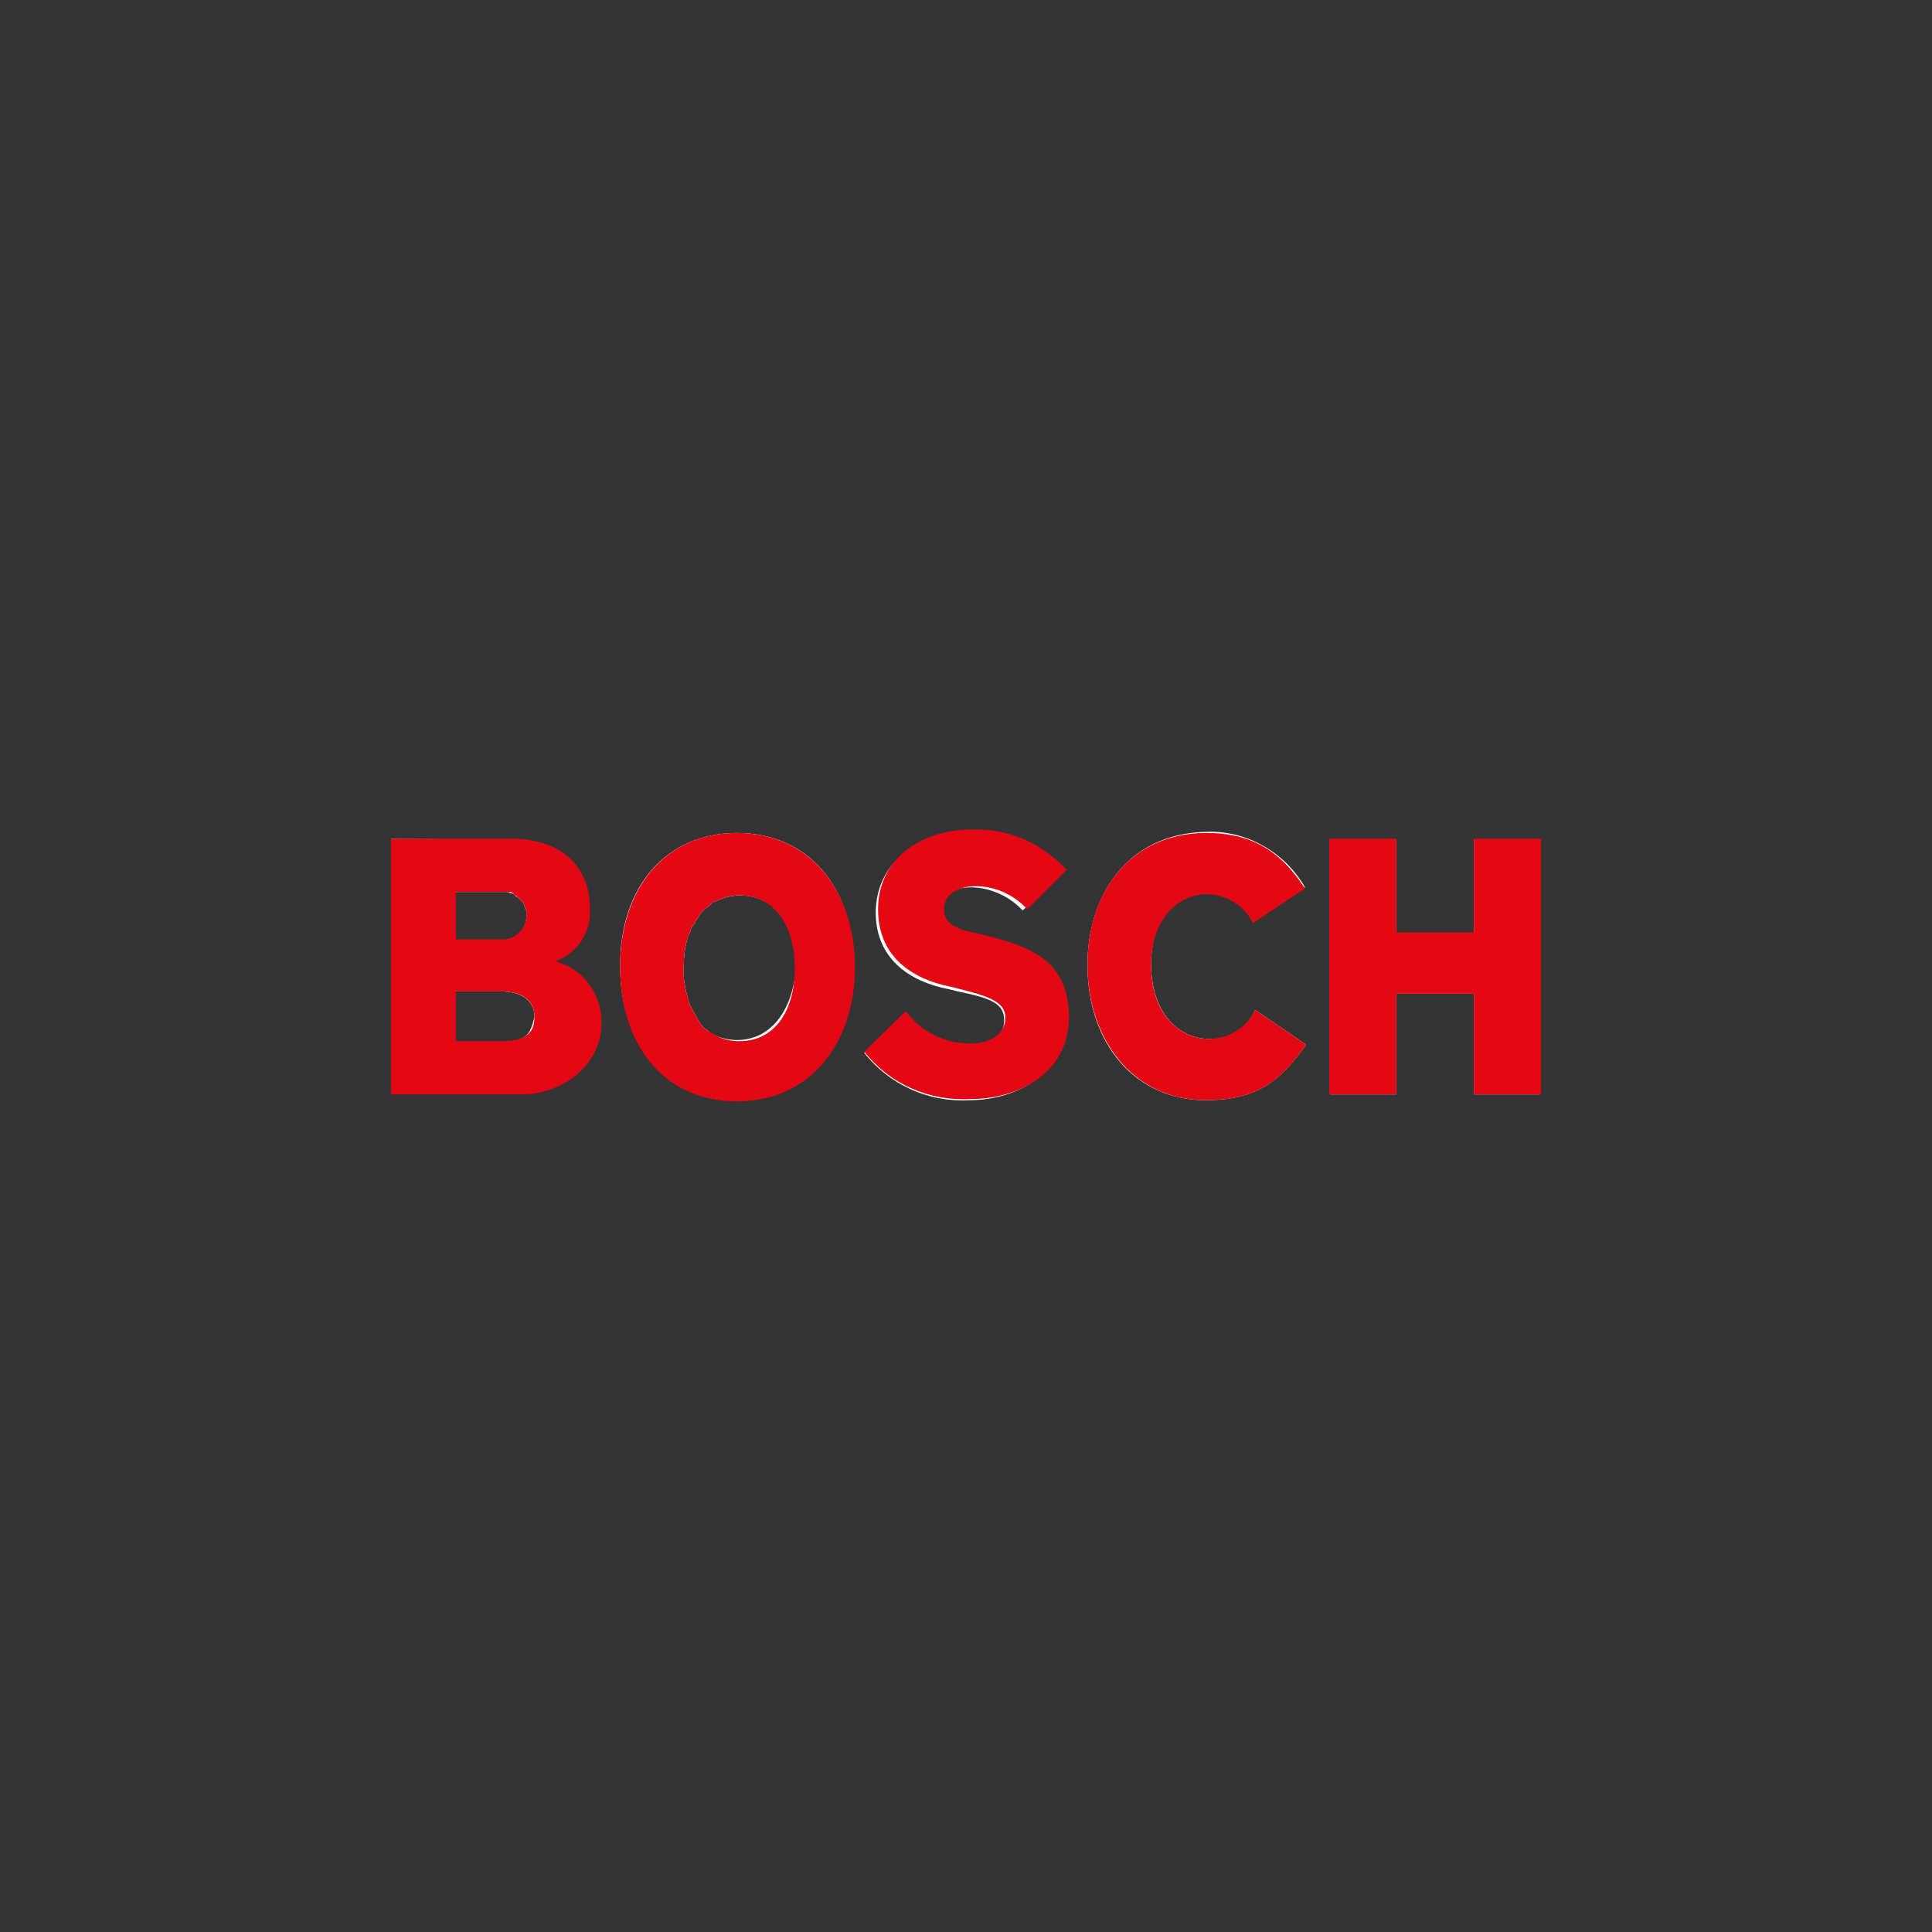 <?xml version="1.0" encoding="utf-8"?>
<!-- Generator: Adobe Illustrator 25.2.0, SVG Export Plug-In . SVG Version: 6.00 Build 0)  -->
<svg version="1.1" id="Layer_1" xmlns="http://www.w3.org/2000/svg" xmlns:xlink="http://www.w3.org/1999/xlink" x="0px" y="0px"
	 viewBox="0 0 167 167" style="enable-background:new 0 0 167 167;" xml:space="preserve">
<rect x="0" y="0" width="167" height="167" fill="#333333" stroke="none"/>
<style type="text/css">
	.st0{fill-rule:evenodd;clip-rule:evenodd;fill:#FFFFFF;}
	.st1{fill-rule:evenodd;clip-rule:evenodd;fill:#E30613;}
</style>
<g>
	<path class="st0" d="M48,83.2c-0.1,0-0.1,0-0.1-0.1c1.8-0.7,3-2.5,3-4.4v-0.1c0-3.8-2.5-6-6.8-6l-10.3-0.1v22h11.2
		c3.3,0,6.8-2.4,6.8-6.1C52,86,50.4,83.8,48,83.2z M39.2,77.1h4.2c0.1,0,0.2,0,0.3,0c0,0,0.1,0,0.1,0c0.1,0,0.2,0,0.3,0.1
		c0,0,0.1,0,0.1,0c0.1,0,0.2,0.1,0.3,0.2c0.1,0.1,0.2,0.1,0.3,0.2c0.1,0.1,0.2,0.2,0.3,0.3c0.1,0.1,0.2,0.2,0.2,0.3
		c0,0.1,0.1,0.2,0.1,0.3c0,0.1,0,0.1,0.1,0.2v0c0,0.1,0,0.2,0,0.3v0.2c0,1.2-1,2.1-2.2,2.1h-4l0-0.1V77.1z M45.8,89.1
		c-0.4,0.7-1.2,1-2.5,1h-4l0-0.1v-4.3h4c1.8,0,2.9,0.8,2.9,2.2C46.1,88.3,46,88.7,45.8,89.1C45.8,89,45.8,89.1,45.8,89.1z"/>
	<path class="st0" d="M63.7,72c-6.1,0-10.1,4.6-10.1,11.5c0,6.9,4.1,11.5,10.1,11.5s10.1-4.6,10.1-11.5C73.8,76.6,69.8,72,63.7,72z
		 M63.7,89.9c-0.8,0-1.5-0.2-2.1-0.5c-0.2-0.1-0.3-0.2-0.4-0.3c-0.1-0.1-0.3-0.2-0.4-0.3c0,0,0,0,0,0c-0.1-0.1-0.2-0.2-0.3-0.4
		c-0.1-0.1-0.2-0.3-0.3-0.5c-0.2-0.3-0.3-0.6-0.5-0.9c0,0,0,0,0,0c-0.1-0.2-0.2-0.4-0.2-0.6c-0.1-0.2-0.1-0.4-0.2-0.7
		c-0.1-0.5-0.2-1-0.2-1.5c0,0,0,0,0,0c0-0.1,0-0.2,0-0.3c0-0.1,0-0.2,0-0.3c0-0.9,0.1-1.7,0.3-2.4c0-0.2,0.1-0.3,0.2-0.5
		c0-0.1,0.1-0.2,0.1-0.3c0-0.1,0.1-0.3,0.2-0.4c0,0,0-0.1,0.1-0.1c0.1-0.1,0.1-0.3,0.2-0.4c0.2-0.3,0.4-0.6,0.6-0.8
		c0.1-0.1,0.2-0.2,0.4-0.3c0.1-0.1,0.2-0.2,0.3-0.3c0.1-0.1,0.2-0.2,0.4-0.2c0.6-0.3,1.3-0.5,2.1-0.5c2.9,0,4.8,2.5,4.8,6.3
		C68.5,87.4,66.6,89.9,63.7,89.9z"/>
	<path class="st0" d="M75.7,78.9c0,3.4,2.2,5.8,6.3,6.6l0.8,0.2c3,0.6,4,1.1,4,2.5s-1.2,2.2-3,2.2c-2.2,0-4.3-1-5.6-2.8L74.7,91
		c2.2,2.8,5.6,4.3,9.1,4.1c4.2,0,8.5-2.5,8.5-7.1c0-5.2-4.2-6.1-6.9-6.7l-0.8-0.2c-1.7-0.4-3.4-0.8-3.4-2.3s1.4-2.1,2.7-2.1
		c1.7,0,3.4,0.8,4.5,2l3.4-3.3c-2-2.3-4.9-3.5-8-3.4C79,72,75.7,74.8,75.7,78.9z"/>
	<path class="st0" d="M94,83.4c0,6.9,4.2,11.7,10.2,11.7c4.5,0,6.5-1.7,8.7-4.8l-4.4-3c-0.7,1.6-2.3,2.6-4,2.5c-2.4,0-5-2-5-6.5
		c0-4.1,2.4-6.2,4.9-6.2c1.7,0,3.3,0.9,4,2.5l4.4-2.9c-1.7-3-5-4.9-8.4-4.8C97.2,72,94,77.7,94,83.4z"/>
	<path class="st0" d="M127.4,72.6v8.1l0,0h-6.7l0,0v-8.1H115v22h5.7v-8.7l0,0h6.7l0,0v8.7h5.7v-22H127.4z"/>
	<path class="st1" d="M52,88.4c0-2.5-1.6-4.7-4-5.3c1.9-0.7,3.1-2.5,3-4.5c0-4.1-2.9-6.1-6.8-6.1H33.8v22.1h11.3
		C48.6,94.6,52,92.1,52,88.4L52,88.4z M39.3,85.7h4c2,0,2.9,0.9,2.9,2.2c0,0.5-0.1,0.9-0.3,1.2c0,0,0,0,0,0
		c-0.5,0.7-1.4,0.9-2.5,0.9h-4V85.7z M44.5,77.4c0.1,0,0.2,0.1,0.3,0.2c0.1,0.1,0.2,0.2,0.3,0.3c0.1,0.1,0.2,0.2,0.2,0.3
		c0,0.1,0.1,0.2,0.1,0.3c0,0.1,0,0.1,0.1,0.2v0c0,0.1,0,0.3,0,0.5h0v0.1c-0.1,1.1-1.1,2-2.2,1.9h-3.9v-4.1h4.3c0.1,0,0.1,0,0.2,0
		c0,0,0.1,0,0.1,0c0.1,0,0.2,0,0.3,0.1c0,0,0.1,0,0.1,0C44.3,77.3,44.4,77.3,44.5,77.4z"/>
	<path class="st1" d="M63.7,72c-6.4,0-10.1,5-10.1,11.6s3.7,11.6,10.1,11.6c6.4,0,10.2-5.1,10.2-11.6C73.9,77.1,70.1,72,63.7,72z
		 M61.2,89.1c-0.1-0.1-0.3-0.2-0.4-0.3c0,0,0,0,0,0c-0.1-0.1-0.2-0.2-0.3-0.4c-0.1-0.1-0.2-0.3-0.3-0.5c-0.2-0.3-0.3-0.6-0.5-0.9
		c0,0,0,0,0,0c-0.1-0.2-0.2-0.4-0.2-0.6c-0.1-0.2-0.1-0.4-0.2-0.7c-0.1-0.5-0.2-1-0.2-1.5c0,0,0,0,0,0c0-0.1,0-0.2,0-0.3v-0.3
		c0-0.9,0.1-1.7,0.3-2.4c0-0.2,0.1-0.3,0.2-0.5c0-0.1,0.1-0.2,0.1-0.3c0-0.1,0.1-0.3,0.2-0.4c0,0,0-0.1,0.1-0.1
		c0.1-0.1,0.1-0.3,0.2-0.4c0.2-0.3,0.4-0.6,0.6-0.8c0.1-0.1,0.2-0.2,0.4-0.3c0.1-0.1,0.2-0.2,0.3-0.3c0.1-0.1,0.2-0.2,0.4-0.2
		c0.6-0.3,1.3-0.5,2-0.5c3.2,0,4.8,2.8,4.8,6.3c0,3.5-1.6,6.3-4.8,6.3c-0.8,0-1.5-0.2-2-0.5C61.5,89.3,61.3,89.2,61.2,89.1z"/>
	<path class="st1" d="M92.4,87.9c0,4.9-4.4,7.1-8.5,7.1c-3.6,0.2-7-1.3-9.2-4.1l3.6-3.5c1.3,1.8,3.4,2.8,5.6,2.8c1.8,0,3-0.9,3-2.2
		s-1.1-1.8-3.9-2.5l-0.8-0.2c-3.5-0.7-6.3-2.7-6.3-6.7c0-4.3,3.6-6.9,8.2-6.9c3.1-0.1,6,1.2,8.1,3.5l-3.4,3.4c-1.2-1.3-2.8-2-4.5-2
		c-1.3,0-2.7,0.6-2.7,2c0,1.5,1.5,1.8,3.4,2.2l0.8,0.2C88.6,81.8,92.4,82.8,92.4,87.9z"/>
	<path class="st1" d="M112.9,90.3c-2.3,3.3-4.4,4.8-8.7,4.8C98,95.1,94,89.9,94,83.4c0-6.2,3.6-11.4,10.3-11.4
		c3.7,0,6.3,1.4,8.5,4.8l-4.5,3c-0.7-1.5-2.3-2.5-4-2.5c-2.5,0-4.8,2.2-4.8,6.1c0,4.4,2.6,6.4,5,6.4c1.7,0,3.3-1,4-2.5L112.9,90.3z"
		/>
	<polygon class="st1" points="133.2,94.6 127.4,94.6 127.4,85.9 120.7,85.9 120.7,94.6 114.9,94.6 114.9,72.5 120.7,72.5 
		120.7,80.6 127.4,80.6 127.4,72.5 133.2,72.5 	"/>
</g>
</svg>
